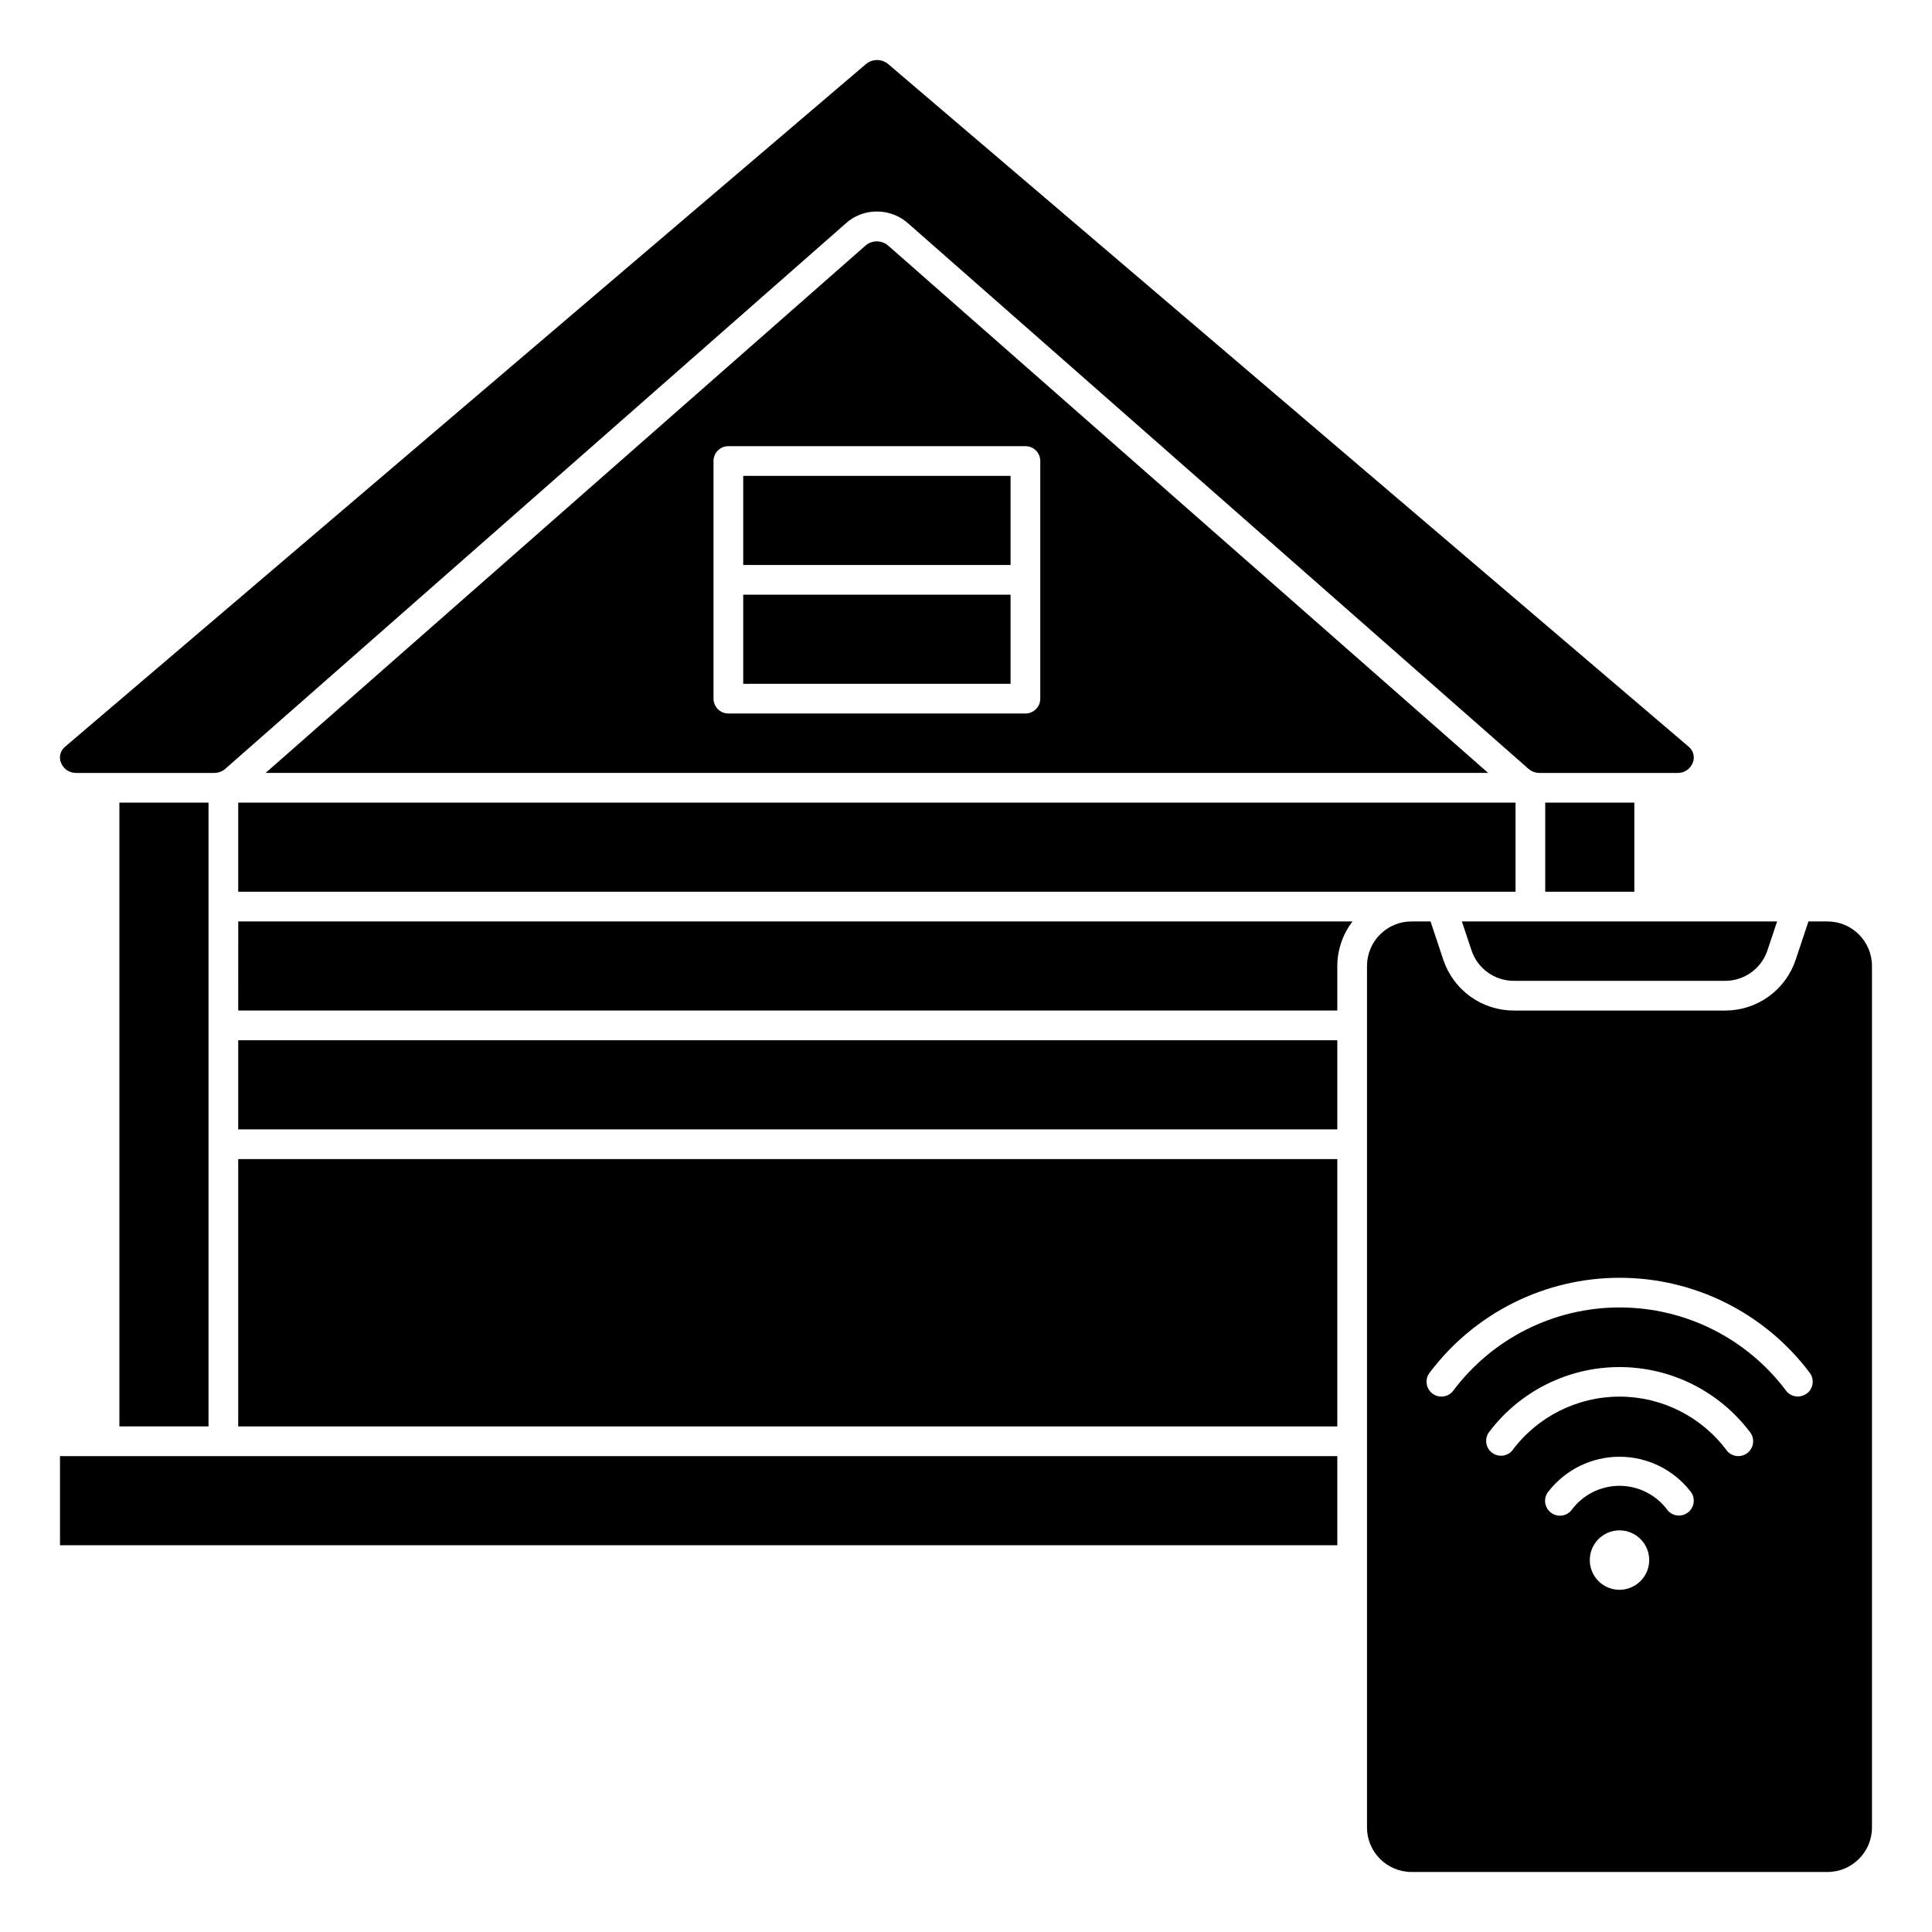 <?xml version="1.0" encoding="UTF-8"?>
<!-- The Best Svg Icon site in the world: iconSvg.co, Visit us! https://iconsvg.co -->
<svg fill="#000000" width="800px" height="800px" version="1.1" viewBox="144 144 512 512" xmlns="http://www.w3.org/2000/svg">
 <g>
  <path d="m159.9 529.89h338.5v23.617h-338.5z"/>
  <path d="m175.64 356.7h23.617v165.31h-23.617z"/>
  <path d="m373.3 209.14-158.91 139.69h323.98l-158.84-139.61c-1.742-1.641-4.453-1.676-6.234-0.078zm46.383 57.035v62.977-0.004c0 1.047-0.414 2.047-1.152 2.785-0.738 0.738-1.742 1.152-2.785 1.152h-78.719c-2.176 0-3.938-1.762-3.938-3.938v-62.973c0-2.176 1.762-3.938 3.938-3.938h78.719c1.043 0 2.047 0.414 2.785 1.152 0.738 0.738 1.152 1.738 1.152 2.785z"/>
  <path d="m340.96 301.6h70.848v23.617h-70.848z"/>
  <path d="m628.29 388.19h-5.031l-3.387 10.164v-0.004c-1.305 3.922-3.812 7.328-7.164 9.742-3.352 2.414-7.379 3.715-11.508 3.711h-56.031c-4.133 0.004-8.156-1.297-11.508-3.711-3.352-2.414-5.859-5.82-7.168-9.742l-3.387-10.164-5.027 0.004c-6.519 0-11.809 5.285-11.809 11.809v228.29c0 6.519 5.289 11.805 11.809 11.805h110.21c6.519 0 11.805-5.285 11.805-11.805v-228.29c0-6.523-5.285-11.809-11.805-11.809zm-55.105 177.12c-3.184 0-6.055-1.918-7.273-4.859s-0.543-6.328 1.707-8.582c2.25-2.25 5.637-2.922 8.578-1.703 2.941 1.215 4.859 4.086 4.859 7.269 0 2.09-0.828 4.09-2.305 5.566-1.477 1.477-3.481 2.309-5.566 2.309zm18.383-20.688h-0.004c-0.777 0.699-1.801 1.059-2.844 1.004-1.043-0.055-2.023-0.527-2.719-1.305-2.969-4.121-7.738-6.566-12.816-6.566s-9.848 2.445-12.816 6.566c-0.691 0.797-1.676 1.281-2.727 1.344-1.055 0.066-2.086-0.293-2.871-1-0.785-0.703-1.254-1.691-1.305-2.746-0.047-1.055 0.328-2.082 1.047-2.856 4.523-5.695 11.398-9.012 18.672-9.012 7.273 0 14.148 3.316 18.672 9.012 1.453 1.613 1.324 4.102-0.293 5.559zm15.688-15.703v-0.004c-0.715 0.625-1.633 0.969-2.582 0.969-1.141 0-2.223-0.496-2.969-1.355-6.676-9.062-17.262-14.41-28.52-14.41-11.258 0-21.844 5.348-28.52 14.41-1.449 1.555-3.863 1.68-5.465 0.289-1.602-1.395-1.809-3.805-0.473-5.453 8.188-10.758 20.934-17.078 34.457-17.078 13.523 0 26.266 6.32 34.457 17.078 1.422 1.641 1.25 4.125-0.387 5.551zm15.703-15.742v-0.004c-1.652 1.379-4.106 1.176-5.508-0.457-10.398-13.988-26.801-22.23-44.227-22.23-17.43 0-33.828 8.242-44.227 22.23-1.402 1.66-3.887 1.867-5.547 0.465-1.664-1.406-1.871-3.891-0.465-5.551 11.902-15.746 30.5-25.004 50.238-25.004 19.738 0 38.336 9.258 50.238 25.004 0.68 0.805 1.008 1.844 0.91 2.891-0.094 1.047-0.602 2.012-1.414 2.684z"/>
  <path d="m207.13 411.8h291.27v-11.805c0.012-4.273 1.434-8.426 4.039-11.809h-295.3z"/>
  <path d="m340.96 270.11h70.848v23.617h-70.848z"/>
  <path d="m207.13 451.17h291.27v70.848h-291.27z"/>
  <path d="m207.13 419.68h291.27v23.617h-291.27z"/>
  <path d="m207.13 356.7h338.5v23.617h-338.5z"/>
  <path d="m203.83 347.63 164.19-144.32c2.269-2.113 5.266-3.281 8.367-3.258 3.152-0.008 6.188 1.188 8.492 3.336l163.97 144.17 0.094 0.078c0.836 0.777 1.938 1.203 3.078 1.199h36.488c1.793 0.062 3.434-1.012 4.09-2.688 0.613-1.496 0.18-3.219-1.07-4.25l-211.99-180.78c-1.727-1.582-4.367-1.613-6.133-0.07l-212.25 180.92c-1.195 1.035-1.594 2.723-0.984 4.18 0.66 1.676 2.301 2.75 4.094 2.688h36.488c1.141 0.004 2.242-0.422 3.078-1.199z"/>
  <path d="m553.5 356.7h23.617v23.617h-23.617z"/>
  <path d="m533.97 395.86c1.605 4.82 6.113 8.07 11.195 8.074h56.031c5.082-0.004 9.59-3.254 11.195-8.074l2.559-7.668h-83.539z"/>
 </g>
</svg>